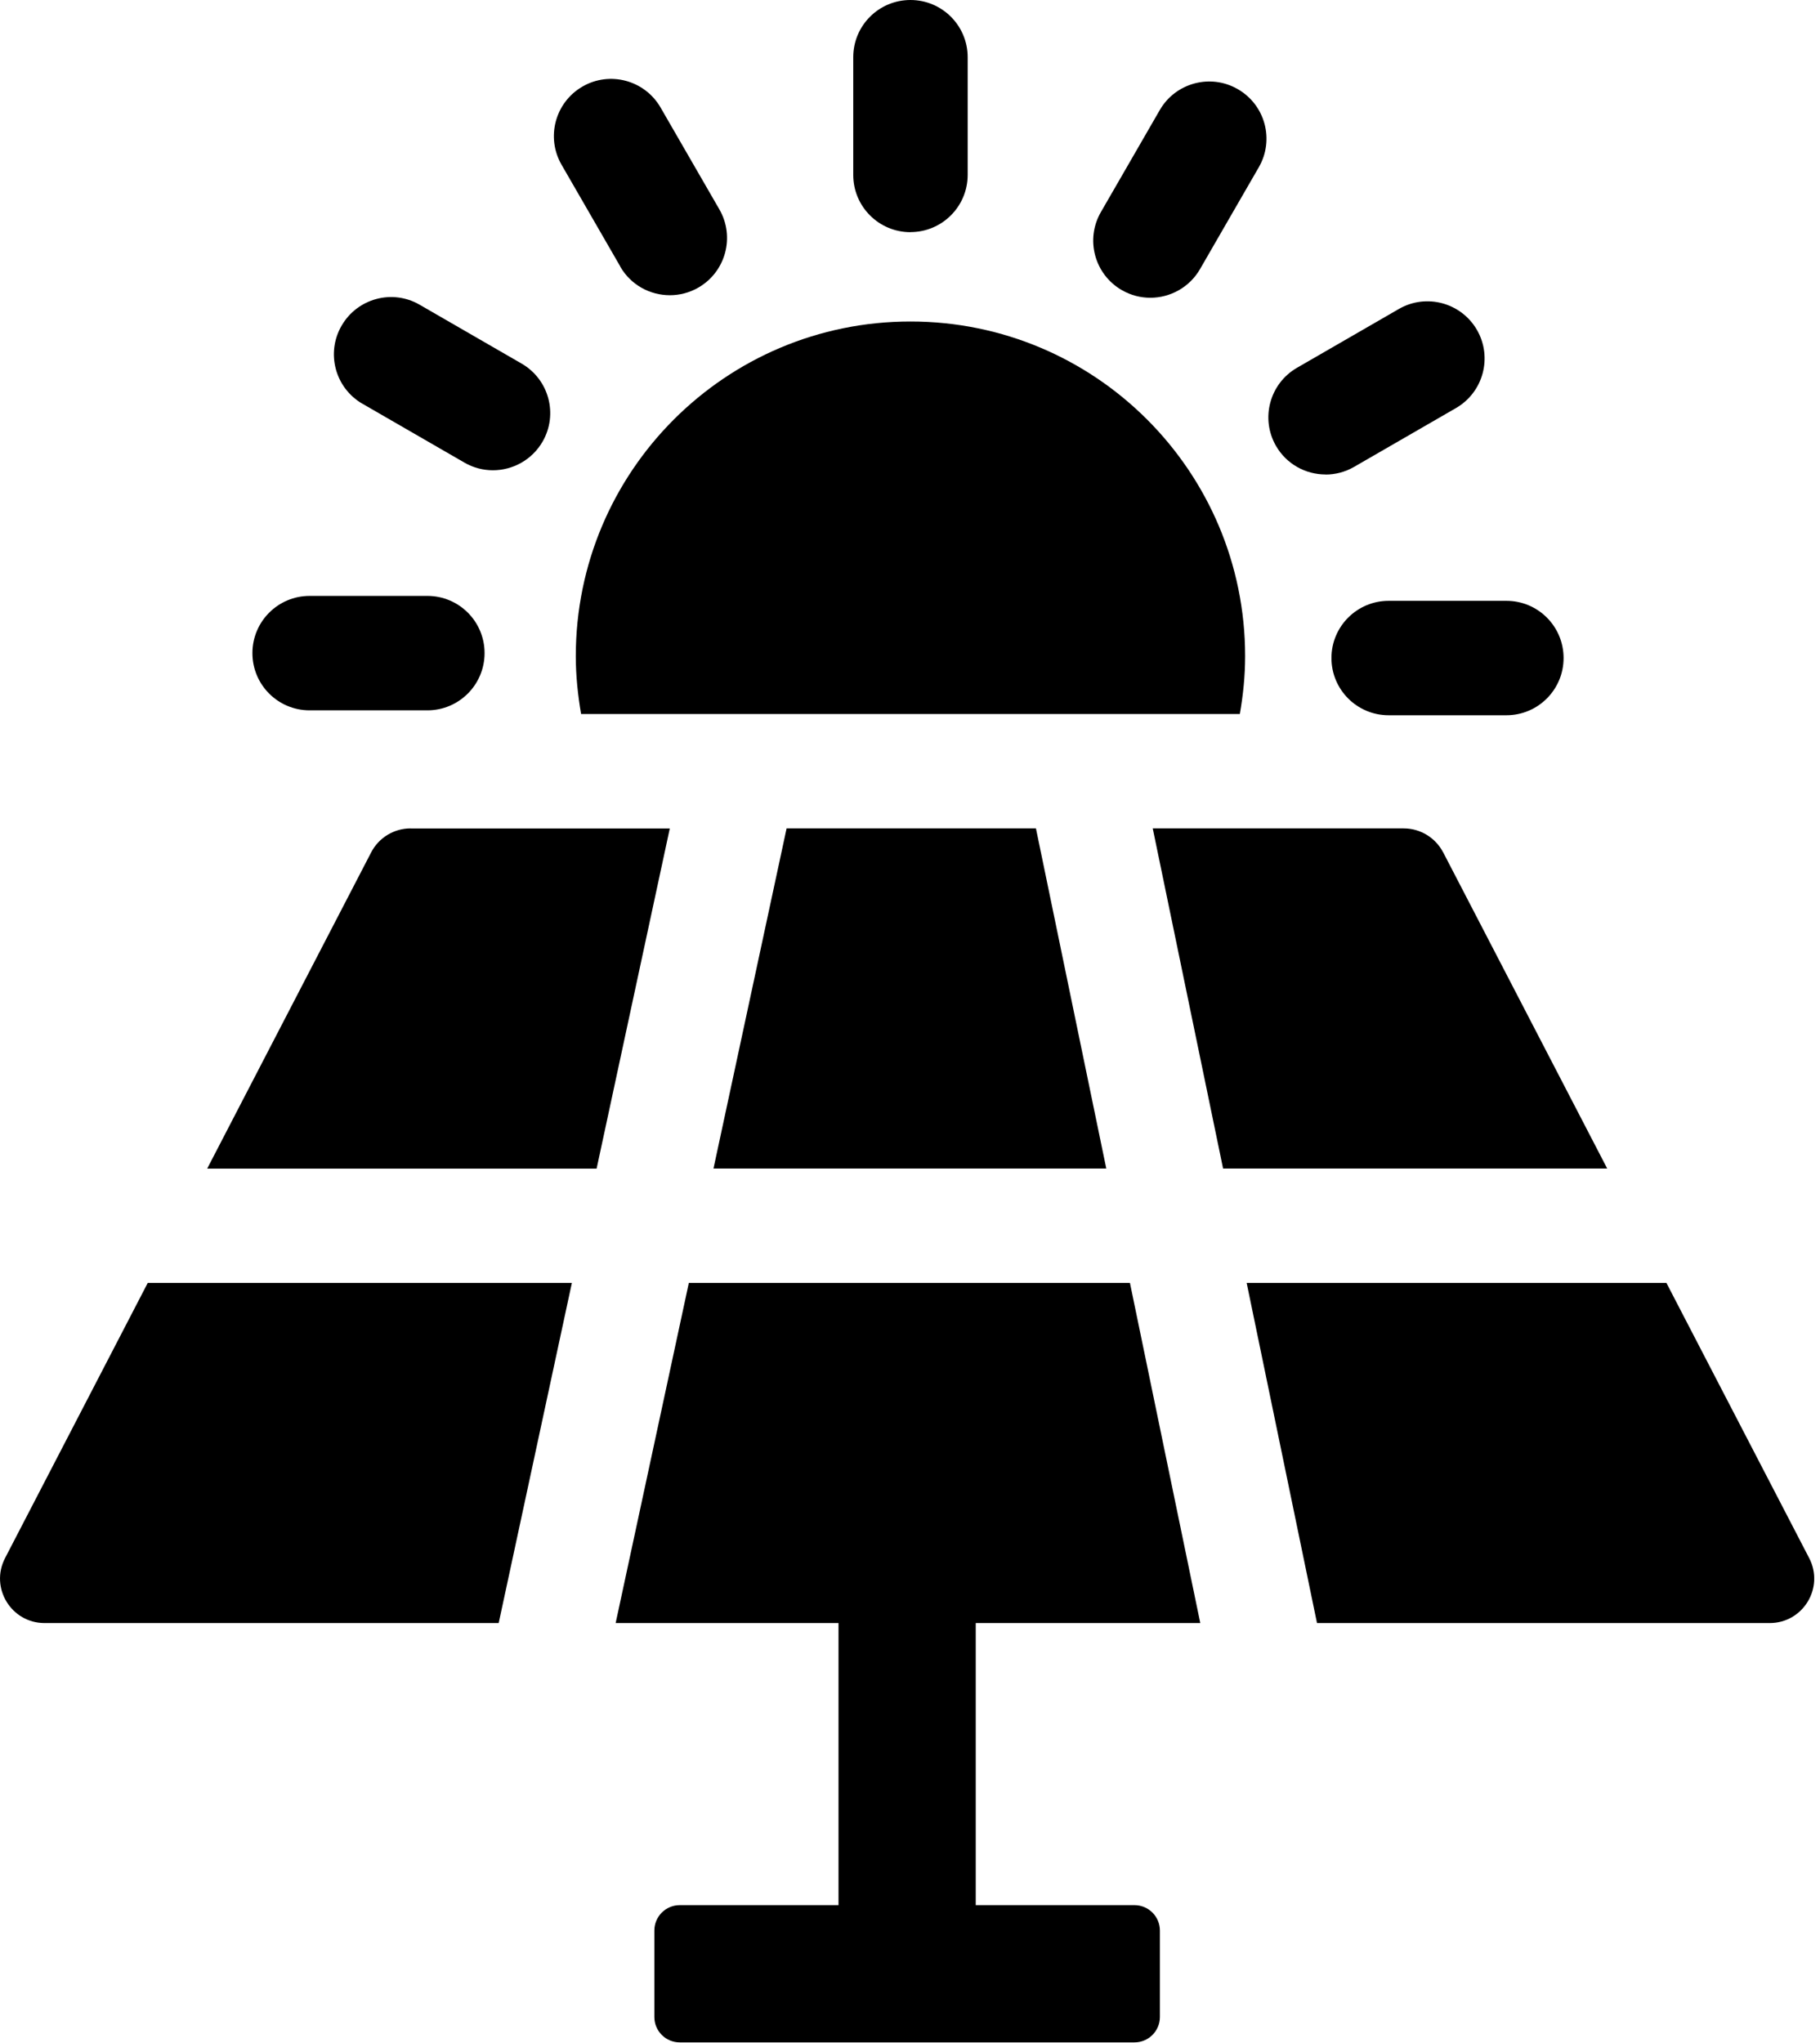 <svg width="237" height="266" viewBox="0 0 237 266" fill="none" xmlns="http://www.w3.org/2000/svg">
<path d="M162.14 85.44C162.14 61.37 142.63 41.86 118.56 41.86C94.49 41.86 74.98 61.37 74.98 85.44C74.98 88.01 75.25 90.52 75.67 92.97H161.45C161.88 90.52 162.14 88.01 162.14 85.44Z" fill="black"/>
<path d="M118.56 30.22C122.67 30.22 126.01 26.89 126.01 22.77V7.45C126.01 3.34 122.68 0 118.56 0C114.44 0 111.11 3.33 111.11 7.45V22.78C111.11 26.89 114.44 30.23 118.56 30.23V30.22Z" fill="black"/>
<path d="M80.77 34.72C82.15 37.11 84.65 38.44 87.23 38.44C88.49 38.44 89.77 38.12 90.95 37.44C94.51 35.38 95.73 30.83 93.68 27.27L86.02 14C83.96 10.44 79.41 9.21 75.85 11.27C72.29 13.33 71.07 17.88 73.12 21.44L80.78 34.71L80.77 34.72Z" fill="black"/>
<path d="M47.2 52.57L60.47 60.23C61.64 60.91 62.92 61.23 64.19 61.23C66.76 61.23 69.27 59.89 70.65 57.51C72.71 53.95 71.49 49.4 67.92 47.34L54.65 39.68C51.09 37.61 46.53 38.85 44.48 42.41C42.42 45.97 43.64 50.52 47.21 52.58L47.2 52.57Z" fill="black"/>
<path d="M40.32 92.49H55.65C59.76 92.49 63.1 89.16 63.1 85.04C63.1 80.92 59.77 77.59 55.65 77.59H40.32C36.21 77.59 32.87 80.92 32.87 85.04C32.87 89.16 36.2 92.49 40.32 92.49Z" fill="black"/>
<path d="M173.38 85.68C173.38 89.79 176.71 93.13 180.83 93.13H196.16C200.27 93.13 203.61 89.8 203.61 85.68C203.61 81.56 200.28 78.23 196.16 78.23H180.83C176.72 78.23 173.38 81.56 173.38 85.68Z" fill="black"/>
<path d="M172.61 61.79C173.87 61.79 175.15 61.47 176.33 60.79L189.6 53.13C193.16 51.07 194.38 46.52 192.33 42.96C190.27 39.4 185.72 38.17 182.16 40.23L168.89 47.89C165.33 49.95 164.11 54.5 166.16 58.06C167.54 60.45 170.04 61.78 172.62 61.78L172.61 61.79Z" fill="black"/>
<path d="M146.08 37.77C147.25 38.45 148.53 38.77 149.8 38.77C152.37 38.77 154.88 37.43 156.26 35.05L163.92 21.78C165.98 18.22 164.76 13.67 161.19 11.61C157.63 9.55 153.07 10.78 151.02 14.34L143.36 27.61C141.3 31.17 142.52 35.72 146.09 37.78L146.08 37.77Z" fill="black"/>
<path d="M156.3 211.33L147.14 167.04H89.7L80.17 211.33H109.19V248.06H88.52C86.69 248.06 85.21 249.54 85.21 251.37V262.62C85.21 264.45 86.69 265.93 88.52 265.93H147.73C149.56 265.93 151.04 264.45 151.04 262.62V251.37C151.04 249.54 149.56 248.06 147.73 248.06H127.06V211.33H156.3Z" fill="black"/>
<path d="M187.93 110.99C186.93 109.07 184.95 107.86 182.79 107.86H150.11L159.27 152.15H209.29L187.93 110.98V110.99Z" fill="black"/>
<path d="M92.91 152.15H144.06L134.9 107.86H102.43L92.91 152.15Z" fill="black"/>
<path d="M235.59 202.87L217 167.04H162.34L171.5 211.33H230.45C234.8 211.33 237.59 206.72 235.59 202.87Z" fill="black"/>
<path d="M0.66 202.87C-1.34 206.73 1.46 211.33 5.8 211.33H64.94L74.47 167.04H19.24L0.66 202.87Z" fill="black"/>
<path d="M53.47 107.86C51.31 107.86 49.32 109.07 48.33 110.99L26.98 152.16H77.69L87.22 107.87H53.48L53.47 107.86Z" fill="black"/>
</svg>
